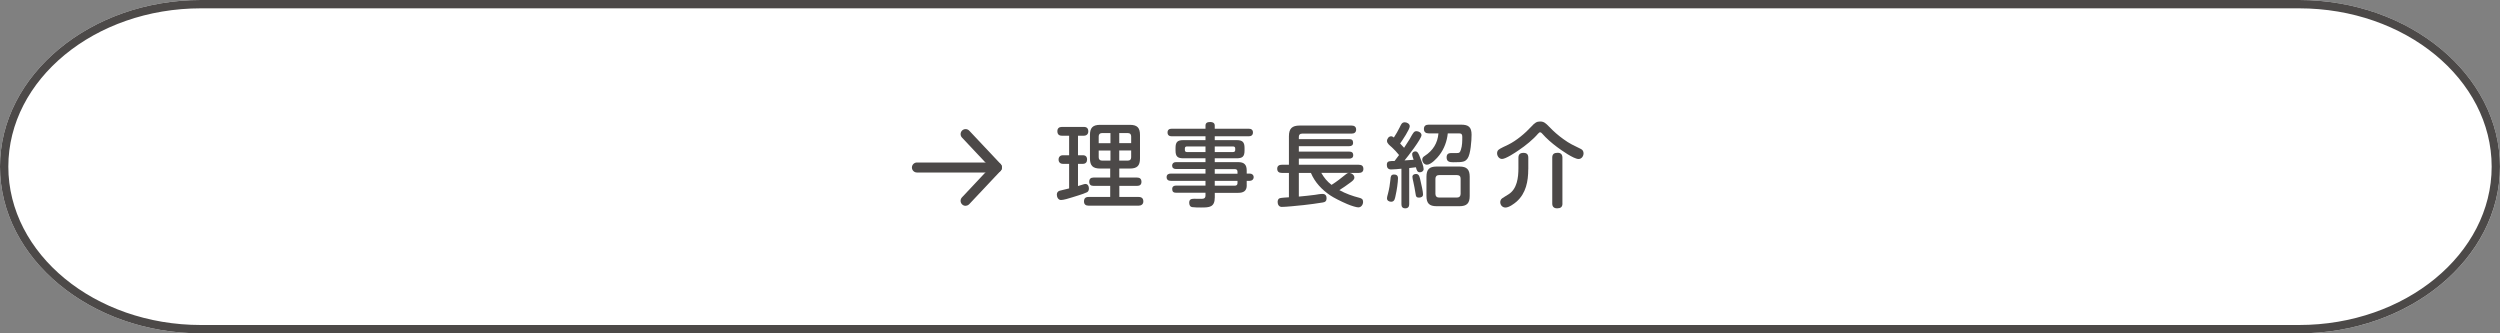 <svg xmlns="http://www.w3.org/2000/svg" id="_&#x30EC;&#x30A4;&#x30E4;&#x30FC;_2" viewBox="0 0 600 80"><rect x="0" y="0" width="600" height="80" fill="#808080" stroke="none"/><g id="base"><path d="M600,40c0,22-21.7,40-48.22,40H48.22C21.7,80,0,62,0,40S21.7,0,48.22,0h503.55c26.52,0,48.22,18,48.22,40Z" style="fill:#fff;"></path><path d="M551.78,2c25.49,0,46.22,17.05,46.22,38s-20.74,38-46.22,38H48.22c-25.49,0-46.22-17.05-46.22-38S22.74,2,48.22,2h503.55M551.78,0H48.22C21.7,0,0,18,0,40s21.7,40,48.22,40h503.55c26.52,0,48.22-18,48.22-40S578.3,0,551.78,0h0Z" style="fill:#4c4948;"></path><path d="M259.91,44.28c.2-.07.44-.13.59-.13.59,0,.84.55.84,1.08,0,.35-.11.73-.44.9-.48.24-1.36.55-2.22.81-.77.24-1.96.62-2.77.84-.55.15-1.01.22-1.28.22-.66,0-.99-.7-.99-1.28,0-.46.22-.81.68-.95.73-.2,1.52-.37,2.27-.55v-5.9h-1.5c-.64,0-1.03-.4-1.03-1.03s.4-1.03,1.03-1.03h1.5v-4.69h-1.74c-.73,0-1.08-.37-1.08-1.1,0-.68.42-1.01,1.08-1.01h5.26c.73,0,1.08.35,1.08,1.08,0,.64-.42,1.03-1.06,1.03h-1.41v4.69h1.19c.64,0,.99.35.99,1.03,0,.62-.35,1.03-.99,1.03h-1.19v5.33c.31-.09.77-.24,1.19-.37ZM268.64,42.61h4.25c.68,0,1.06.33,1.06,1.03s-.42.97-1.06.97h-4.25v2.66h4.64c.73,0,1.12.35,1.12,1.08,0,.68-.51,1.01-1.12,1.01h-12.04c-.68,0-1.08-.33-1.08-1.01,0-.73.35-1.08,1.08-1.08h5.21v-2.66h-4c-.66,0-1.03-.31-1.03-.99s.35-1.01,1.03-1.01h4v-2.16h-2.4c-1.76,0-2.46-.68-2.46-2.44v-5.61c0-1.76.7-2.44,2.46-2.44h7.11c1.76,0,2.44.68,2.44,2.44v5.61c0,1.76-.68,2.44-2.44,2.44h-2.53v2.16ZM266.51,31.94h-2.05c-.48,0-.77.29-.77.79v1.63h2.82v-2.42ZM263.69,36.12v1.63c0,.51.29.79.77.79h2.05v-2.42h-2.82ZM271.48,34.36v-1.63c0-.51-.29-.79-.77-.79h-2.09v2.42h2.86ZM268.62,38.54h2.09c.48,0,.77-.26.77-.79v-1.63h-2.86v2.42Z" style="fill:#4c4948;"></path><path d="M299.22,44.5c0,1.32-.79,1.78-2.02,1.78h-5.65v1.06c0,2.42-1.3,2.46-3.3,2.46-.68,0-1.47,0-2.11-.09-.53-.07-.73-.55-.73-1.06,0-.86.55-.95,1.25-.95.55,0,1.1.02,1.65.02.64,0,1.01-.13,1.01-.84v-.62h-7.04c-.62,0-.95-.24-.95-.88s.4-.84.95-.84h7.04v-1.14h-8.32c-.57,0-1.01-.24-1.01-.88s.44-.86,1.01-.86h8.32v-1.1h-7.11c-.53,0-.9-.29-.9-.81s.37-.84.9-.84h7.11v-.92h-5.3c-1.41,0-1.89-.44-1.89-1.87v-.62c0-1.41.46-1.87,1.87-1.87h5.32v-.92h-8.1c-.59,0-1.01-.26-1.01-.92s.42-.9,1.01-.9h8.1v-.75c0-.75.57-.86,1.19-.86.57,0,1.03.24,1.03.86v.75h8.16c.59,0,1.01.26,1.01.9s-.42.92-1.01.92h-8.16v.92h5.26c1.39,0,1.89.46,1.89,1.87v.62c0,1.43-.48,1.87-1.89,1.87h-5.26v.92h5.65c1.41,0,2.02.62,2.02,2v.75h.75c.51,0,.92.33.92.86s-.42.88-.92.88h-.75v1.08ZM289.32,35.15h-4.47c-.29,0-.48.15-.48.46v.42c0,.31.2.46.48.46h4.47v-1.34ZM295.92,36.49c.31,0,.53-.13.53-.46v-.42c0-.33-.22-.46-.53-.46h-4.38v1.34h4.38ZM291.54,41.69h5.46v-.48c0-.4-.22-.62-.62-.62h-4.84v1.1ZM291.54,43.42v1.14h4.84c.4,0,.62-.22.62-.62v-.53h-5.46Z" style="fill:#4c4948;"></path><path d="M325.05,42.61c0,.46-.42.81-.95,1.19-.88.64-1.74,1.28-2.66,1.83,1.54.84,3.12,1.41,4.84,1.85.55.13.86.37.86.97,0,.66-.44,1.32-1.14,1.32-.42,0-1.58-.33-2.66-.79-1.56-.66-3.3-1.56-4.05-2.07-2-1.34-3.74-3.15-4.67-5.41h-2.9v5.68c1.3-.13,2.62-.24,3.89-.42.59-.09,1.21-.22,1.8-.22.64,0,.97.4.97,1.03,0,.68-.33.95-.95,1.03-1.52.24-3.04.46-4.55.62-1.52.15-4.18.44-5.26.44-.66,0-.99-.55-.99-1.19,0-.35.13-.79.51-.9.44-.13,1.67-.18,2.2-.22v-5.85h-1.69c-.7,0-1.12-.29-1.12-1.01s.51-.95,1.12-.95h1.69v-6.84c0-1.85.75-2.57,2.6-2.57h12.41c.64,0,1.12.26,1.12.97s-.48.97-1.12.97h-11.86c-.55,0-.77.31-.77.79v.53h12.1c.62,0,.92.24.92.88,0,.57-.35.81-.92.81h-12.1v1.3h12.04c.66,0,1.01.22,1.01.88,0,.57-.4.81-.95.81h-12.1v1.47h14.37c.7,0,1.12.26,1.12,1.01,0,.7-.48.95-1.12.95h-2.18c.55.07,1.14.51,1.14,1.12ZM317.11,41.49c.7,1.21,1.36,2.02,2.46,2.88,1.23-.77,2.35-1.65,3.48-2.57.2-.18.4-.29.66-.31h-6.6Z" style="fill:#4c4948;"></path><path d="M334.02,35.33c-.4-.37-1.14-.88-1.14-1.5,0-.53.42-1.12.99-1.12.24,0,.46.13.66.29.51-.77.97-1.58,1.39-2.42.29-.55.46-1.23,1.21-1.23.53,0,1.21.35,1.21.95,0,.77-1.8,3.41-2.31,4.14.31.33.64.68.95,1.03.44-.68.9-1.36,1.32-2.05.31-.53.59-1.12.97-1.61.18-.22.4-.33.68-.33.51,0,1.21.37,1.21.95,0,.9-3.32,5.17-4.07,6.07.73-.04,1.45-.09,2.18-.15-.13-.42-.35-.9-.35-1.36,0-.42.4-.66.77-.66.55,0,.79.57,1.1,1.39.42,1.03.88,2.2.88,2.86,0,.48-.46.77-.9.77-.64,0-.79-.57-.95-1.21-.55.09-1.08.15-1.61.2v8.67c0,.62-.29.99-.95.99s-.92-.37-.92-.99v-8.52c-.81.07-1.67.18-2.49.18-.68,0-1.01-.4-1.01-1.06,0-.77.31-.92,1.21-.97h.64c.37-.48.73-.95,1.08-1.43-.53-.66-1.12-1.3-1.74-1.87ZM335.52,42.76c0,.99-.31,3.04-.55,4.03-.15.66-.2,1.63-1.08,1.63-.48,0-1.01-.26-1.01-.79,0-.4.15-.79.24-1.17.29-1.12.48-2.27.59-3.41.04-.62.09-1.17.86-1.17.57,0,.95.24.95.88ZM340.89,43.25c.24,1.03.64,2.75.64,3.41,0,.57-.48.77-.99.77-.62,0-.73-.31-.79-.84-.15-1.01-.35-2.02-.57-3.04-.07-.35-.2-.75-.2-1.12,0-.48.46-.68.88-.68.79,0,.88.9,1.03,1.5ZM345.47,37.2c-.55.75-2.02,2.33-3.01,2.33-.64,0-1.12-.62-1.12-1.23,0-.42.26-.68.59-.88,1.98-1.28,3.1-3.06,3.3-5.41h-2.35c-.68,0-1.14-.31-1.14-1.06s.46-1.03,1.14-1.03h7.79c1.78,0,2.51.59,2.51,2.42,0,1.32-.22,4.69-.97,5.7-.59.79-1.03.9-3.37.9-.86,0-1.65-.07-1.65-1.17,0-.35.09-.73.42-.9.15-.09.42-.13.59-.13h1.32c.71,0,.86-.09,1.1-.81.33-.97.33-2.11.33-3.08,0-.53-.13-.84-.75-.84h-2.73c-.18,1.83-.86,3.72-2,5.19ZM352.73,47.03c0,1.76-.7,2.46-2.46,2.46h-5.48c-1.76,0-2.44-.7-2.44-2.46v-4.6c0-1.76.68-2.46,2.44-2.46h5.48c1.76,0,2.46.7,2.46,2.46v4.6ZM345.36,42.02c-.55,0-.86.33-.86.88v3.63c0,.55.31.88.86.88h4.33c.55,0,.86-.33.86-.88v-3.63c0-.59-.29-.86-.86-.88h-4.33Z" style="fill:#4c4948;"></path><path d="M369.18,32.03c-1.19,1.41-3.01,2.9-4.73,4.05-.79.55-3.08,2.07-3.96,2.07-.73,0-1.19-.73-1.19-1.36,0-.31.09-.59.31-.81.35-.35,1.83-.99,2.35-1.25,1.98-.97,4.07-2.73,5.59-4.38.81-.9,1.28-1.19,2.07-1.19.9,0,1.32.37,2.2,1.28,1.03,1.08,2.16,2.07,3.39,2.95,1.43,1.06,2.6,1.58,4.18,2.35.44.2.66.59.66,1.06,0,.66-.46,1.36-1.19,1.36-1.19,0-4.14-2.11-5.15-2.86-1.3-.97-2.55-2.05-3.63-3.28-.11-.13-.26-.26-.44-.26-.2,0-.29.07-.46.29ZM366.78,40.61c0,2.88-.53,5.76-2.79,7.77-.64.55-1.83,1.43-2.68,1.43-.73,0-1.25-.59-1.25-1.3,0-.18.07-.64.44-.9.44-.31,1.06-.66,1.54-.97,2.07-1.28,2.38-4.05,2.38-6.25v-2.53c0-.84.42-1.17,1.23-1.17s1.14.4,1.14,1.17v2.75ZM374.99,48.86c0,.84-.46,1.14-1.28,1.14-.77,0-1.17-.4-1.17-1.14v-11.05c0-.86.48-1.14,1.3-1.14.77,0,1.12.4,1.14,1.14v11.05Z" style="fill:#4c4948;"></path><path d="M239.26,41.4h-19.2c-.66,0-1.2-.54-1.2-1.2s.54-1.2,1.2-1.2h19.2c.66,0,1.2.54,1.2,1.2s-.54,1.2-1.2,1.2Z" style="fill:#4c4948;"></path><path d="M231.74,49.4c-.29,0-.59-.11-.82-.33-.48-.45-.51-1.21-.05-1.7l6.75-7.18-6.75-7.18c-.45-.48-.43-1.24.05-1.7.48-.45,1.24-.43,1.7.05l7.53,8c.43.46.43,1.18,0,1.64l-7.53,8c-.24.25-.55.38-.87.38Z" style="fill:#4c4948;"></path></g></svg>